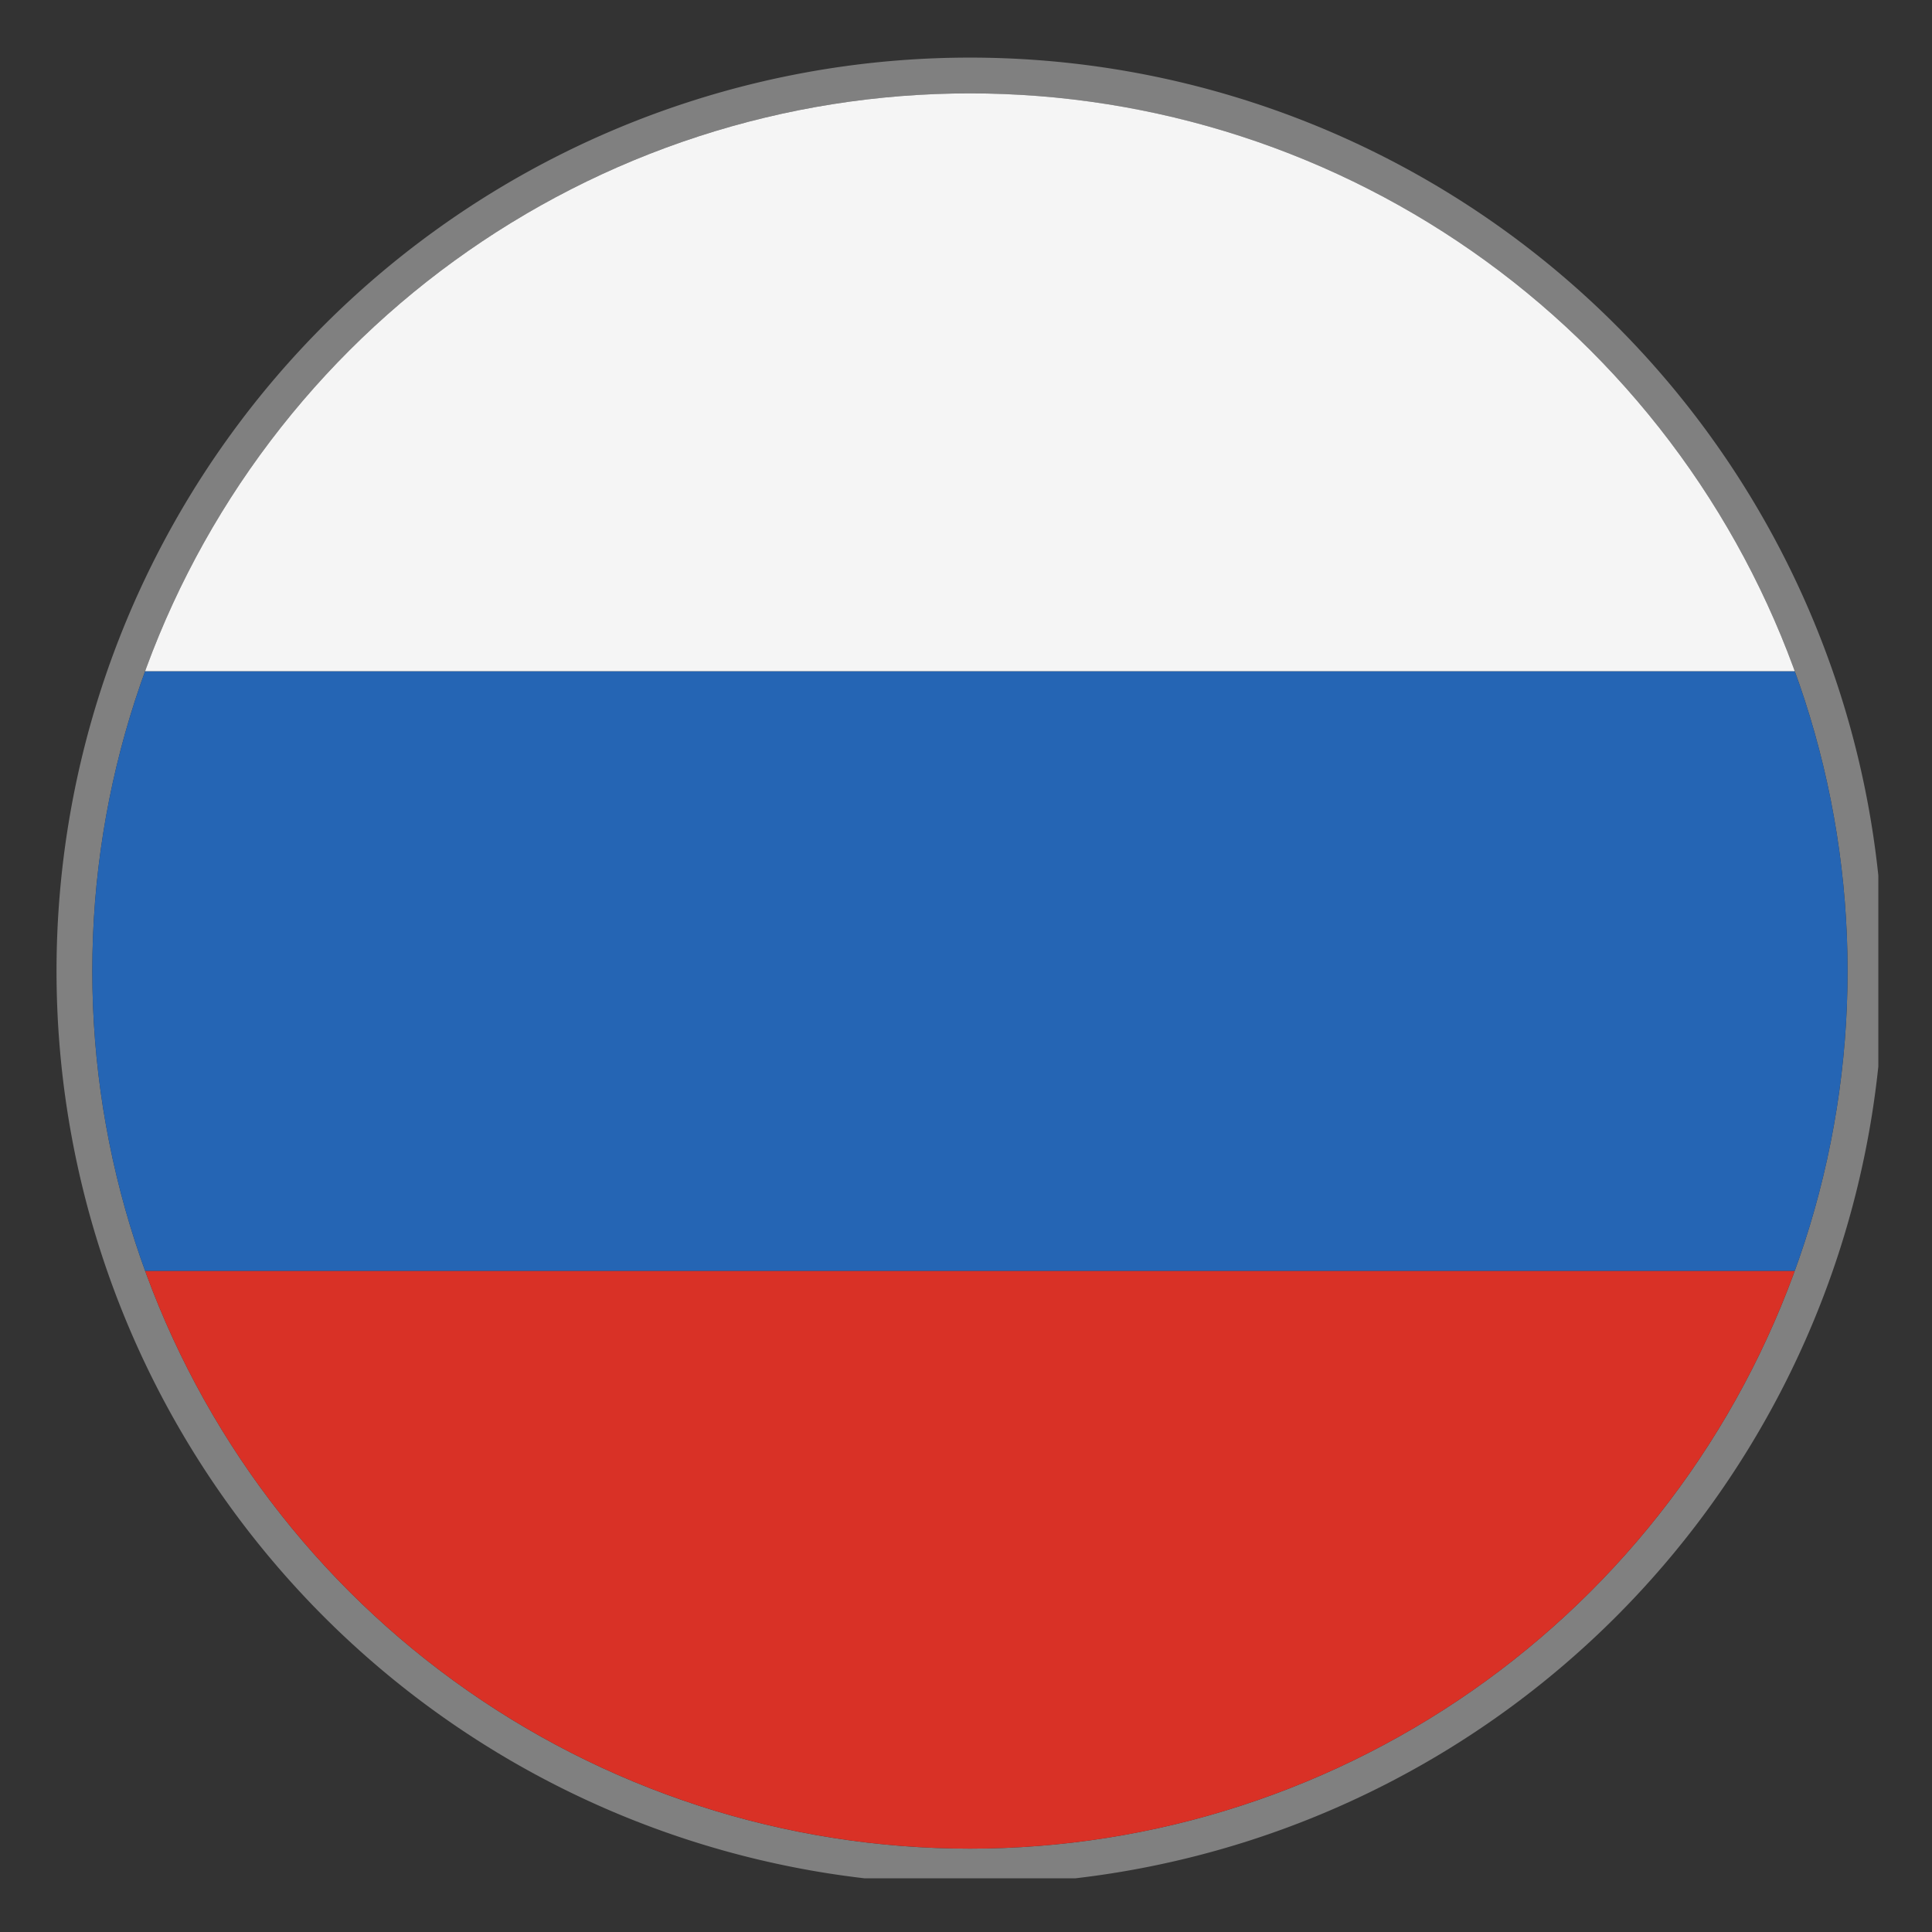 <svg xmlns="http://www.w3.org/2000/svg" xmlns:xlink="http://www.w3.org/1999/xlink" width="27" height="27"><rect width="100%" height="100%" fill="#333333" stroke="none"/><defs><path id="a" d="M530.75 1835.25v-25.5h25.5v25.5zm.54-12.68a12.26 12.26 0 1 0 24.53 0 12.26 12.26 0 0 0-24.53 0z"/><path id="b" d="M531.29 1822.57a12.26 12.26 0 0 0 24.53 0 12.26 12.26 0 1 0-24.53 0z"/><path id="e" d="M528.17 1835.15h30.8v-8.39h-30.8z"/><path id="f" d="M528.17 1826.76h30.8v-8.38h-30.8z"/><path id="g" d="M528.17 1818.38h30.8V1810h-30.8z"/><clipPath id="c"><use fill="#fff" xlink:href="#a"/></clipPath><clipPath id="d"><use xlink:href="#b"/></clipPath></defs><use fill="#fff" fill-opacity="0" stroke="gray" stroke-miterlimit="50" clip-path="url(&quot;#c&quot;)" xlink:href="#b" transform="translate(-530 -1809)"/><g clip-path="url(#d)" transform="translate(-530 -1809)"><use fill="#d93126" xlink:href="#e"/></g><g clip-path="url(#d)" transform="translate(-530 -1809)"><use fill="#2565b4" xlink:href="#f"/></g><g clip-path="url(#d)" transform="translate(-530 -1809)"><use fill="#f5f5f5" xlink:href="#g"/></g></svg>